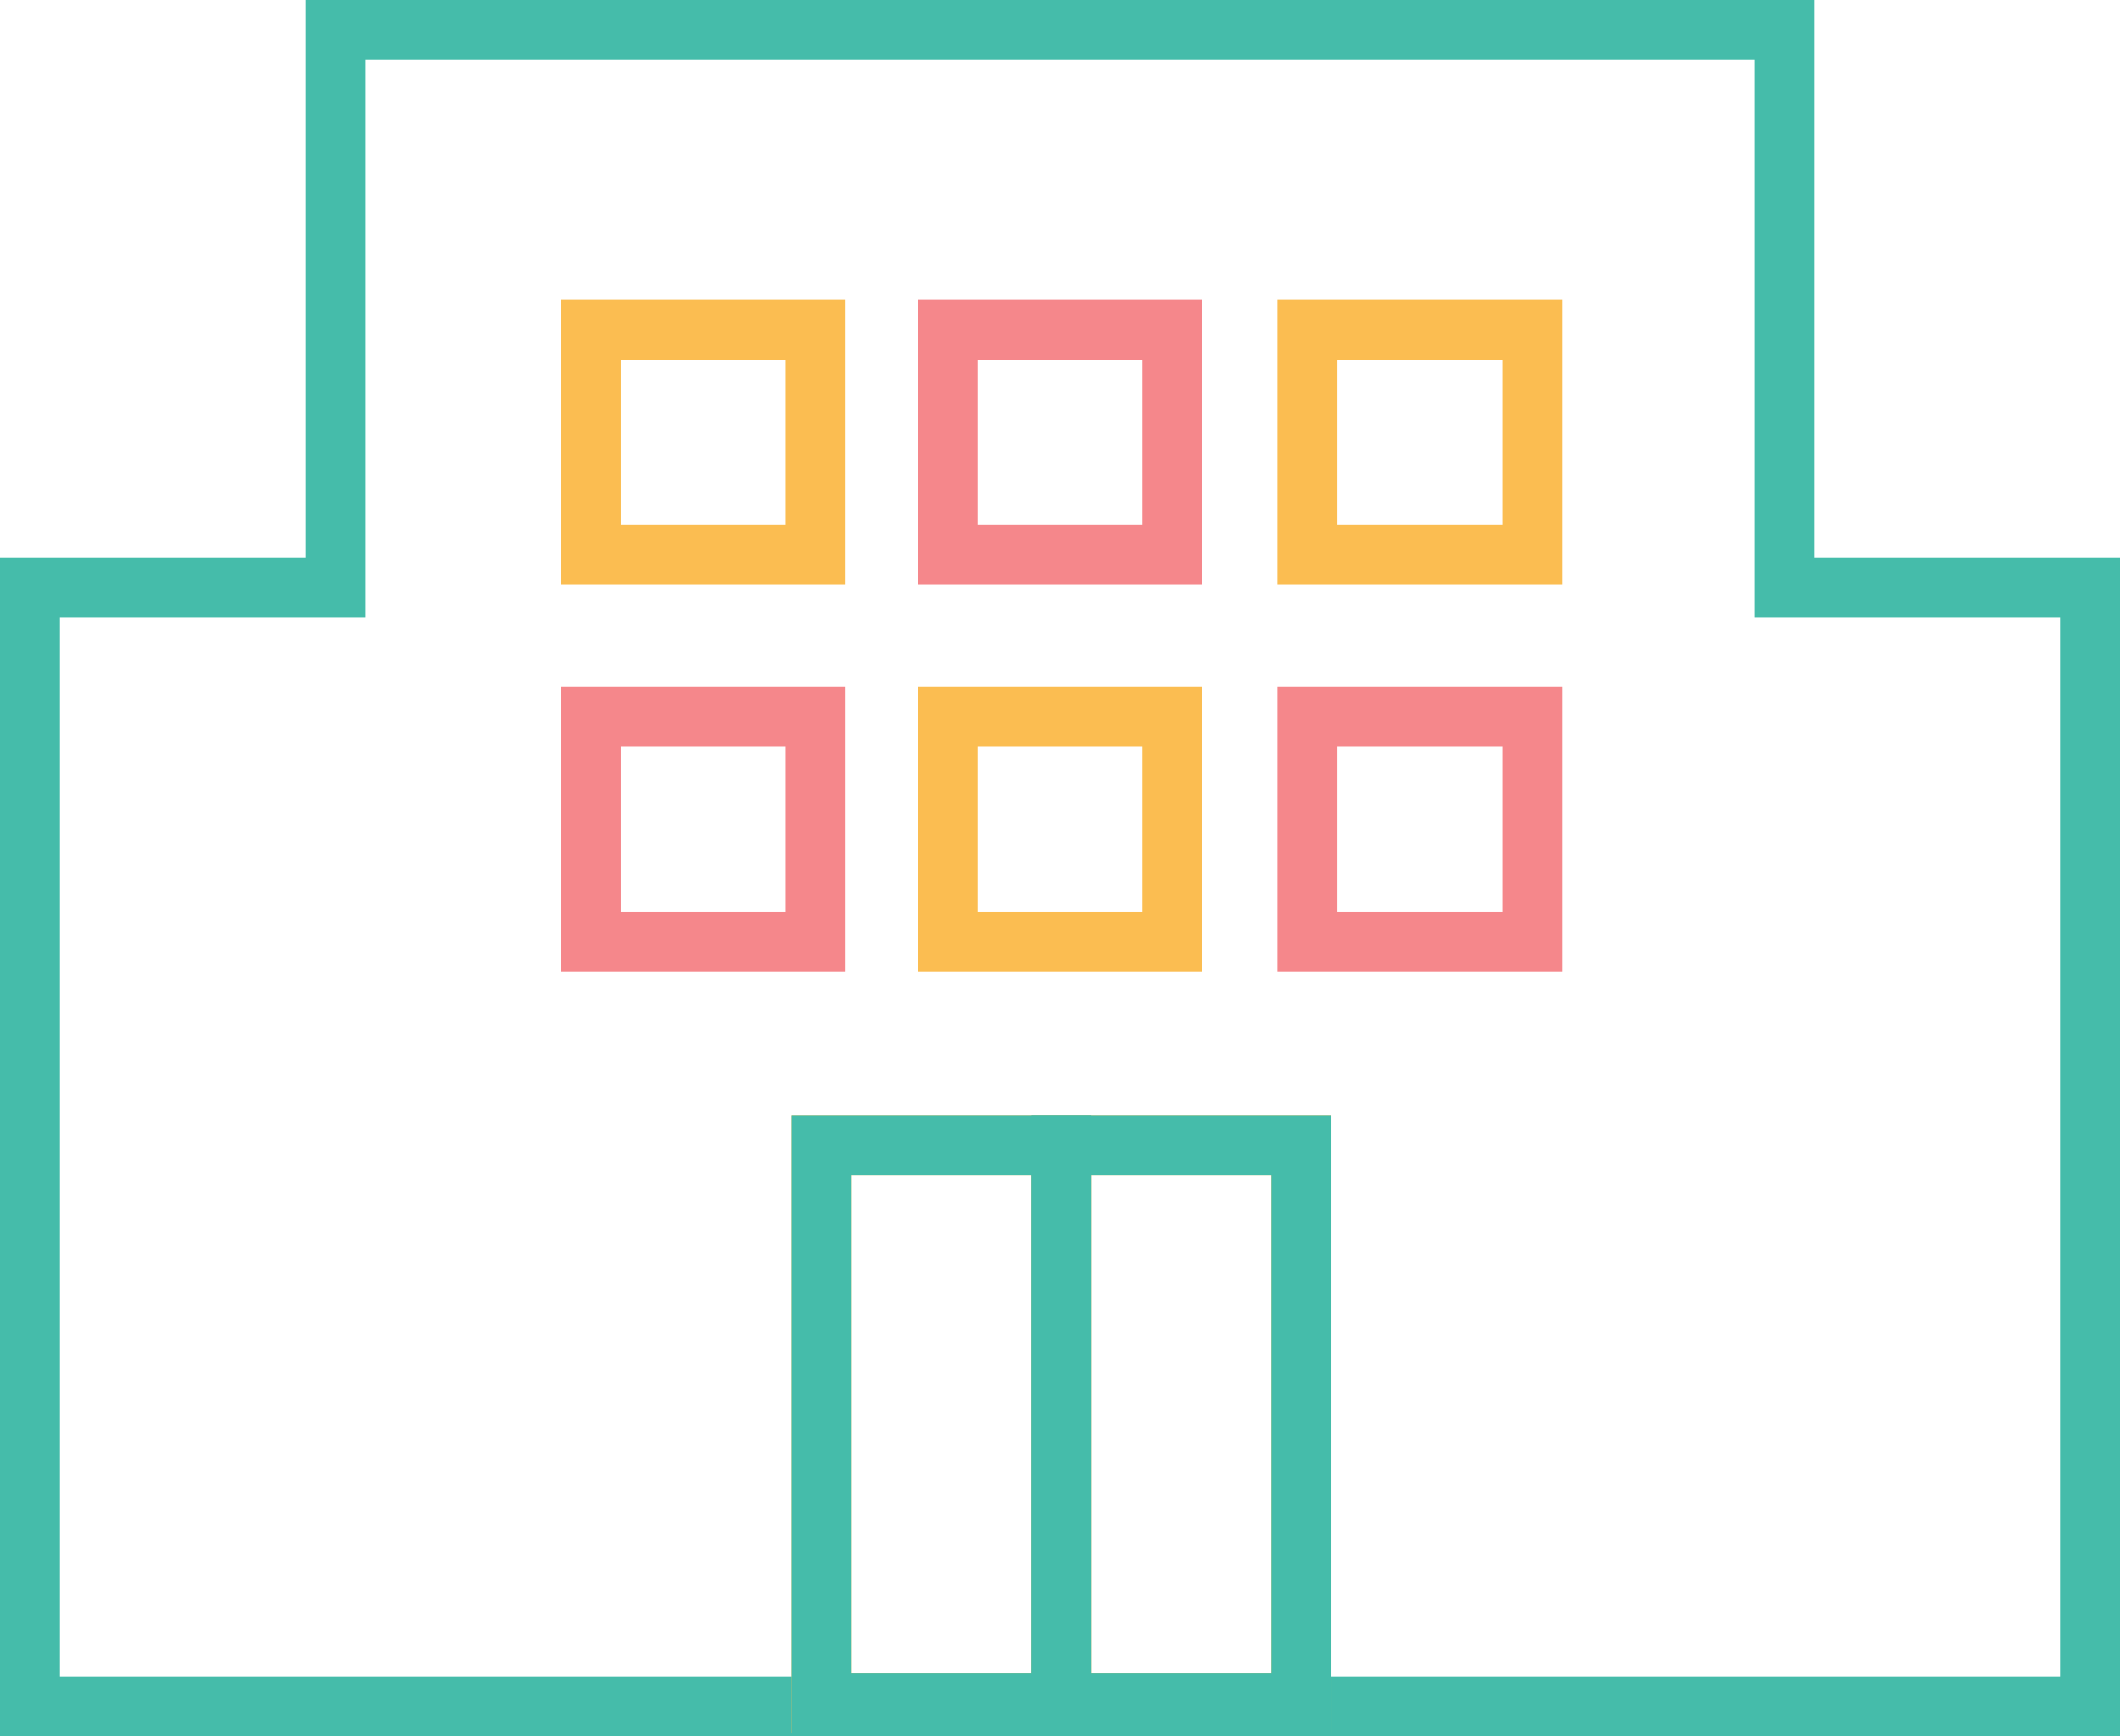 <?xml version="1.0" encoding="UTF-8"?>
<svg id="_レイヤー_1" data-name="レイヤー 1" xmlns="http://www.w3.org/2000/svg" version="1.1" viewBox="0 0 70.7 57.9">
  <defs>
    <style>
      .cls-1 {
        stroke: #f5878b;
      }

      .cls-1, .cls-2, .cls-3 {
        fill: none;
        stroke-miterlimit: 10;
        stroke-width: 2px;
      }

      .cls-2 {
        stroke: #fbbd51;
      }

      .cls-3 {
        stroke: #45bcaa;
      }
    </style>
  </defs>
  <polygon class="cls-3" points="59.5 19.6 59.5 1 11.2 1 11.2 19.6 1 19.6 1 56.9 69.7 56.9 69.7 19.6 59.5 19.6"/>
  <rect class="cls-2" x="19.7" y="11" width="7.5" height="7.5"/>
  <rect class="cls-1" x="31.6" y="11" width="7.5" height="7.5"/>
  <rect class="cls-2" x="43.6" y="11" width="7.5" height="7.5"/>
  <rect class="cls-1" x="19.7" y="23.9" width="7.5" height="7.5"/>
  <rect class="cls-2" x="31.6" y="23.9" width="7.5" height="7.5"/>
  <rect class="cls-1" x="43.6" y="23.9" width="7.5" height="7.5"/>
  <g>
    <g>
      <rect class="cls-2" x="27.4" y="38.2" width="8" height="18.6"/>
      <rect class="cls-2" x="35.4" y="38.2" width="8" height="18.6"/>
    </g>
    <g>
      <rect class="cls-3" x="27.4" y="38.2" width="8" height="18.6"/>
      <rect class="cls-3" x="35.4" y="38.2" width="8" height="18.6"/>
    </g>
  </g>
</svg>